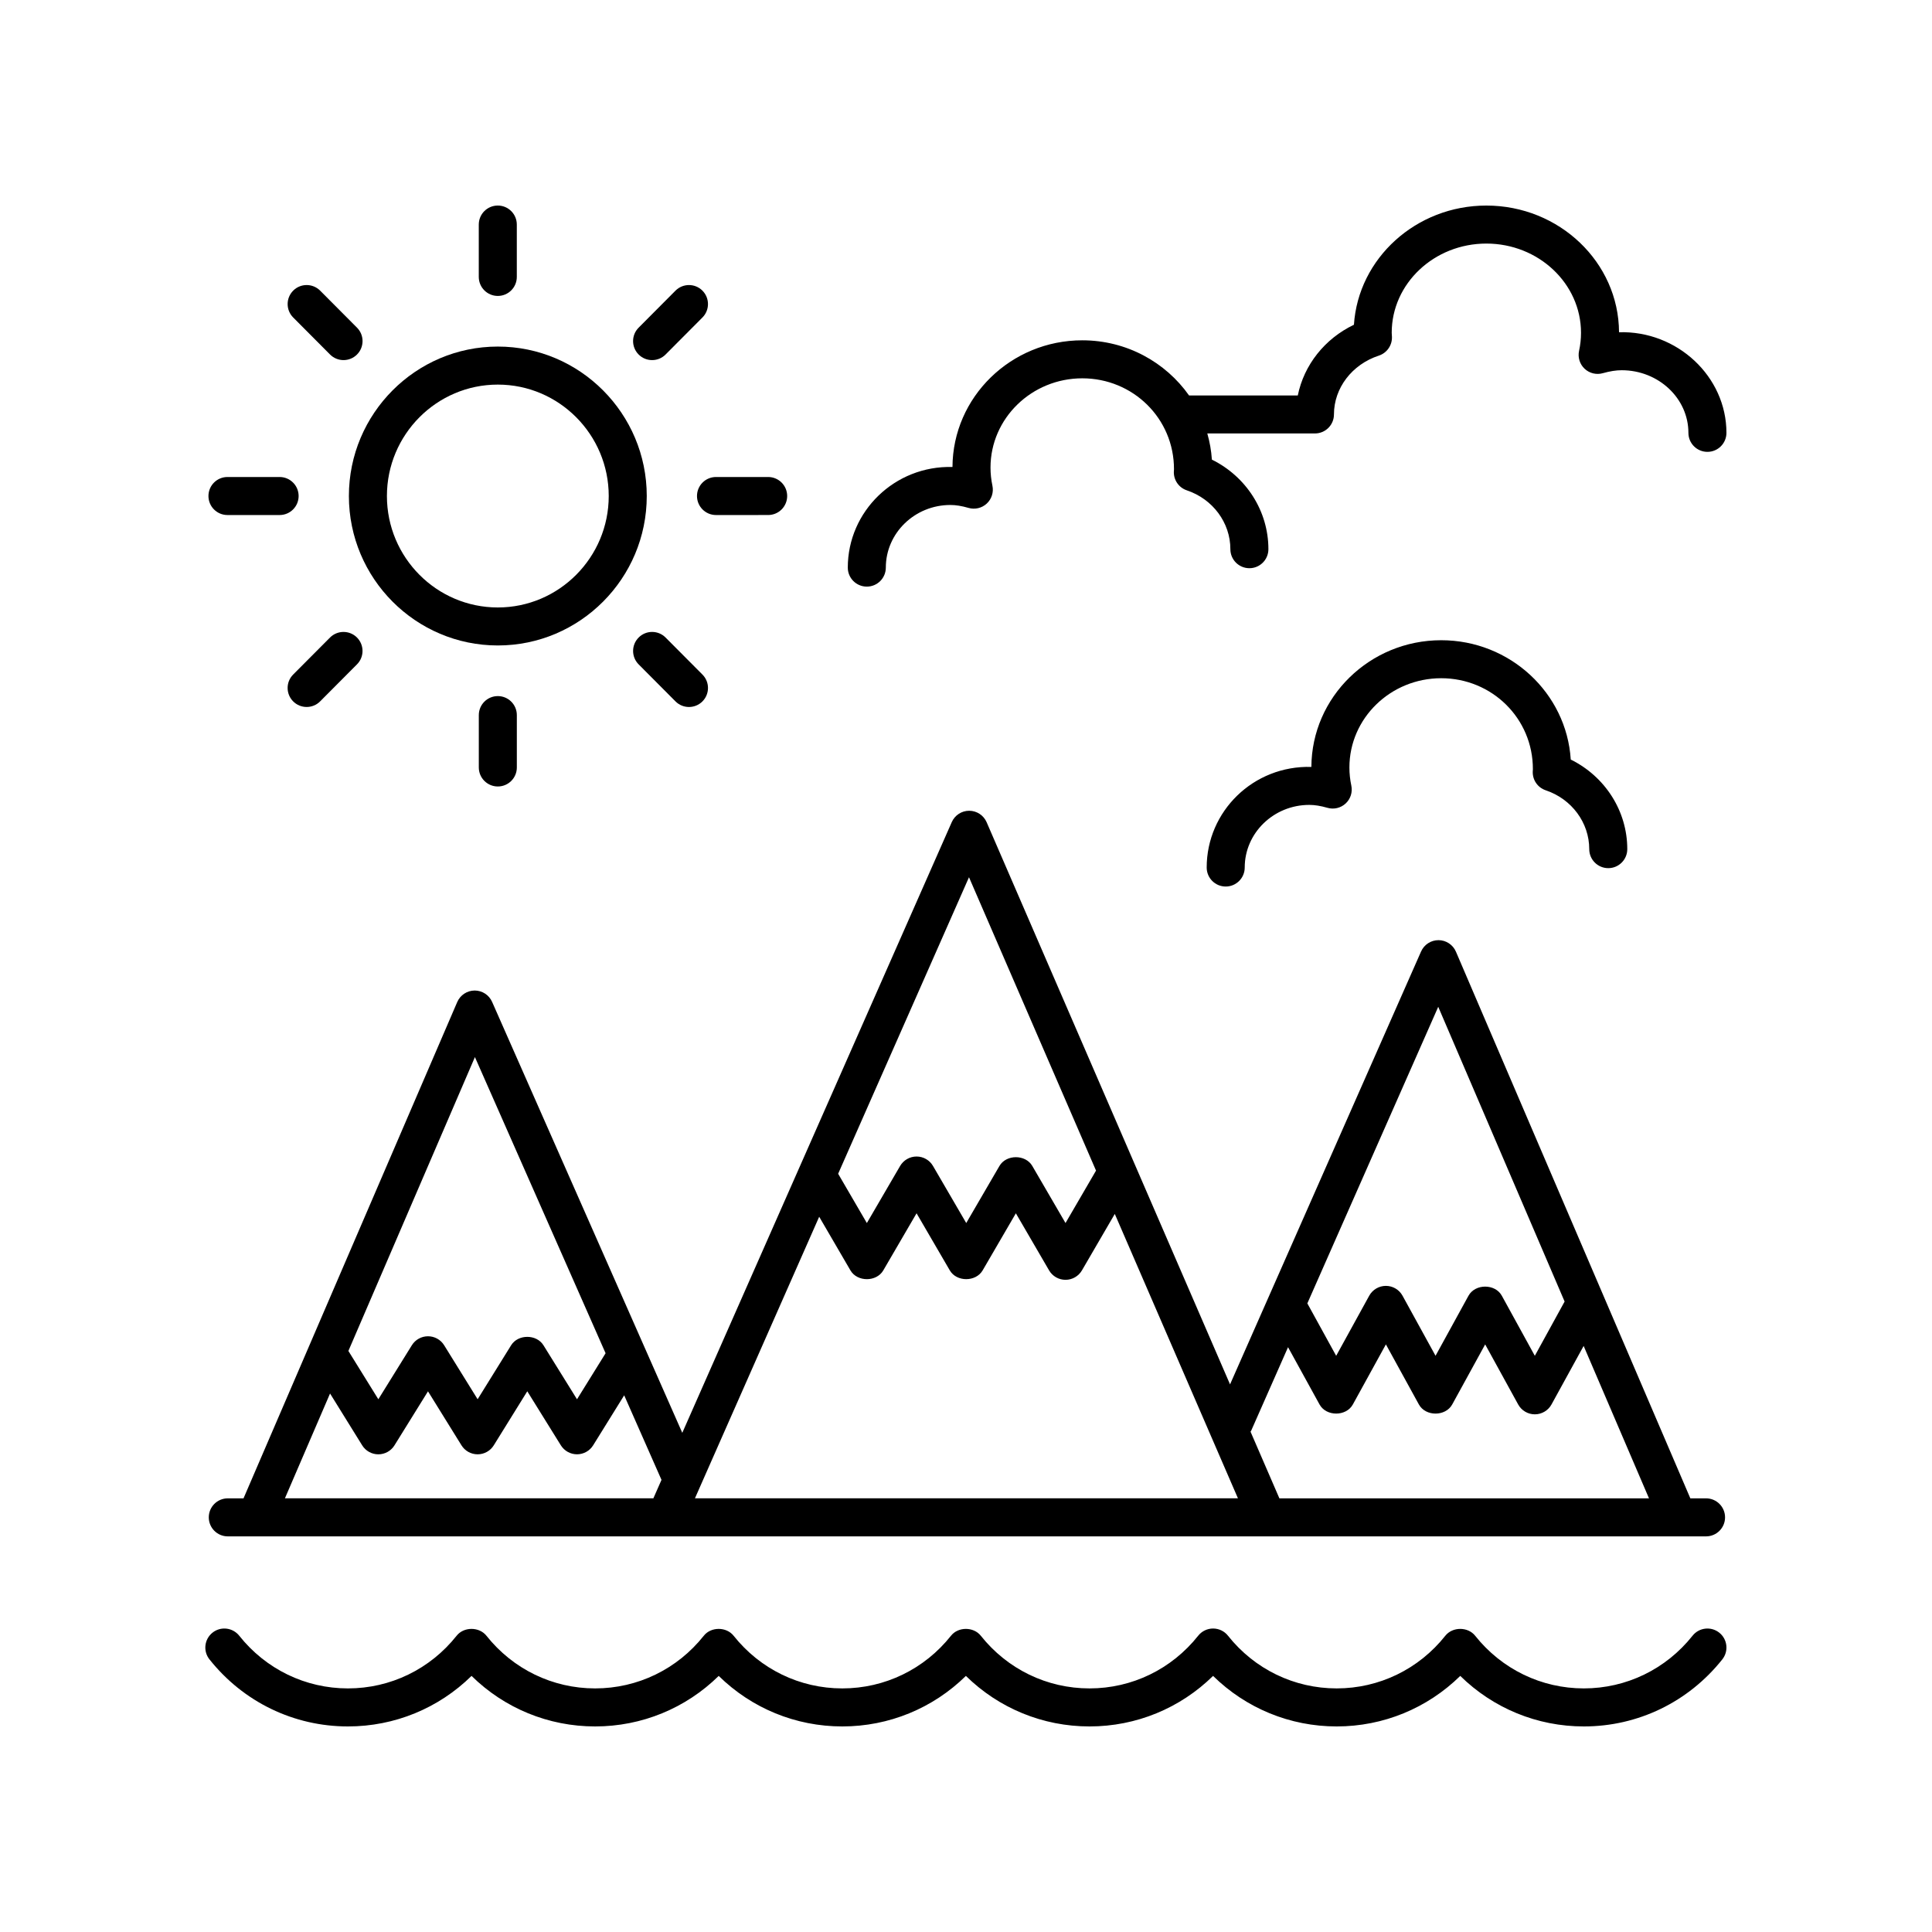 <?xml version="1.0" encoding="UTF-8"?>
<!-- Uploaded to: ICON Repo, www.iconrepo.com, Generator: ICON Repo Mixer Tools -->
<svg fill="#000000" width="800px" height="800px" version="1.1" viewBox="144 144 512 512" xmlns="http://www.w3.org/2000/svg">
 <g>
  <path d="m400.86 358.86h-0.02c-1.996 0-3.805 1.18-4.609 3.004l-71.418 161.85-50.402-114.21c-0.809-1.824-2.613-3.004-4.609-3.004h-0.023c-2.004 0.012-3.809 1.207-4.606 3.047l-56.637 131.53h-4.168c-2.785 0-5.039 2.254-5.039 5.039 0 2.781 2.254 5.039 5.039 5.039h391.75c2.785 0 5.039-2.254 5.039-5.039 0-2.781-2.254-5.039-5.039-5.039h-4.16l-62.121-144.87c-0.793-1.844-2.598-3.043-4.606-3.055h-0.023c-1.992 0-3.805 1.18-4.609 3.004l-50.625 114.72-64.508-148.98c-0.797-1.836-2.609-3.027-4.606-3.035zm-0.066 17.617 33.664 77.746-8.086 13.895-8.801-15.125c-1.801-3.102-6.906-3.102-8.707 0l-8.801 15.125-8.809-15.125c-0.898-1.551-2.559-2.504-4.356-2.504-1.789 0-3.449 0.953-4.356 2.5l-8.816 15.133-7.609-13.062zm71.273 164.59h-143.9l32.926-74.617 8.281 14.215c1.812 3.102 6.898 3.102 8.707 0l8.816-15.133 8.809 15.129c1.801 3.109 6.906 3.094 8.707 0l8.801-15.125 8.801 15.125c0.898 1.551 2.559 2.504 4.356 2.504 1.797 0 3.453-0.953 4.356-2.504l8.703-14.957zm-202.21-116.93 34.629 78.484-7.574 12.203-8.895-14.324c-1.84-2.957-6.723-2.961-8.562 0.004l-8.879 14.312-8.871-14.309c-0.914-1.48-2.535-2.383-4.281-2.383-1.742 0-3.359 0.898-4.281 2.383l-8.879 14.312-7.938-12.805zm-38.391 89.156 8.516 13.734c0.914 1.48 2.535 2.383 4.281 2.383 1.742 0 3.359-0.898 4.281-2.383l8.879-14.312 8.871 14.309c0.914 1.48 2.535 2.383 4.281 2.383 1.742 0 3.359-0.898 4.281-2.383l8.879-14.32 8.895 14.32c0.922 1.477 2.539 2.379 4.281 2.379 1.742 0 3.359-0.898 4.281-2.383l8.223-13.246 9.887 22.406-2.152 4.891h-97.645zm293.68-102.48 33.492 78.109-7.894 14.379-8.746-15.918c-1.762-3.223-7.059-3.223-8.832 0l-8.734 15.914-8.746-15.914c-0.879-1.609-2.574-2.613-4.414-2.613-1.836 0-3.527 1-4.414 2.609l-8.758 15.926-7.641-13.895zm-49.57 112.33 9.766-22.125 8.348 15.18c1.777 3.227 7.059 3.215 8.828 0l8.758-15.922 8.742 15.922c1.762 3.223 7.059 3.223 8.832 0l8.734-15.918 8.746 15.918c0.879 1.609 2.574 2.613 4.414 2.613 1.84 0 3.531-1 4.418-2.613l8.52-15.512 17.316 40.387h-97.949l-7.652-17.676c0.051-0.094 0.137-0.156 0.18-0.254z"/>
  <path d="m573.06 232.05c-0.086-18.527-15.828-33.574-35.16-33.574-18.637 0-33.938 13.984-35.094 31.586-7.754 3.711-13.238 10.668-14.875 18.738h-28.82c-6.215-8.812-16.562-14.613-28.293-14.613-18.918 0-34.312 15.047-34.402 33.57-15.305-0.41-27.742 11.773-27.742 26.664 0 2.781 2.254 5.039 5.039 5.039 2.785 0 5.039-2.254 5.039-5.039 0-9.152 7.672-16.594 17.102-16.594 1.453 0 2.981 0.246 4.828 0.777 1.684 0.488 3.523 0.055 4.82-1.152 1.301-1.207 1.863-3 1.5-4.731-0.336-1.59-0.508-3.211-0.508-4.809 0-13.043 10.914-23.652 24.324-23.652s24.324 10.609 24.301 24.117c-0.004 0.035-0.035 0.523-0.035 0.555-0.102 2.25 1.293 4.297 3.43 5.012 6.906 2.316 11.547 8.586 11.547 15.598 0 2.781 2.254 5.039 5.039 5.039s5.039-2.254 5.039-5.039c0-10.121-5.891-19.258-14.98-23.738-0.152-2.391-0.578-4.703-1.211-6.934h28.523c2.785 0 5.039-2.254 5.039-5.039 0-6.992 4.781-13.258 11.902-15.59 2.148-0.703 3.57-2.762 3.465-5.023 0-0.035-0.059-0.988-0.059-1.02-0.008-13.039 11.246-23.648 25.082-23.648 13.836 0 25.086 10.609 25.086 23.652 0 1.594-0.172 3.199-0.516 4.773-0.379 1.727 0.176 3.527 1.461 4.742 1.289 1.215 3.121 1.664 4.816 1.188 1.922-0.535 3.519-0.789 5.023-0.789 9.746 0 17.676 7.441 17.676 16.594 0 2.781 2.254 5.039 5.039 5.039s5.039-2.254 5.039-5.039c0-14.934-13.051-27.113-28.465-26.66z"/>
  <path d="m553.62 353.43c6.906 2.316 11.547 8.586 11.547 15.598 0 2.781 2.254 5.039 5.039 5.039 2.785 0 5.039-2.254 5.039-5.039 0-10.121-5.891-19.258-14.98-23.738-1.117-17.621-16.09-31.625-34.336-31.625-18.918 0-34.312 15.047-34.402 33.574-15.387-0.43-27.742 11.77-27.742 26.66 0 2.781 2.254 5.039 5.039 5.039 2.785 0 5.039-2.254 5.039-5.039 0-9.148 7.672-16.594 17.102-16.594 1.457 0 2.988 0.246 4.828 0.773 1.684 0.488 3.523 0.055 4.82-1.152 1.301-1.207 1.863-3 1.5-4.731-0.336-1.59-0.508-3.211-0.508-4.809 0-13.043 10.914-23.652 24.324-23.652 13.41 0 24.324 10.609 24.301 24.117-0.004 0.035-0.035 0.523-0.035 0.555-0.105 2.262 1.289 4.305 3.426 5.023z"/>
  <path d="m236.46 275.45c0 21.84 17.707 39.605 39.469 39.605s39.469-17.766 39.469-39.605c0-21.84-17.707-39.605-39.469-39.605s-39.469 17.766-39.469 39.605zm39.469-29.527c16.207 0 29.391 13.246 29.391 29.531 0 16.281-13.188 29.531-29.391 29.531-16.207 0-29.391-13.246-29.391-29.531s13.184-29.531 29.391-29.531z"/>
  <path d="m280.96 217.39v-13.879c0-2.781-2.254-5.039-5.039-5.039-2.785 0-5.039 2.254-5.039 5.039v13.875c0 2.781 2.254 5.039 5.039 5.039 2.785 0.004 5.039-2.254 5.039-5.035z"/>
  <path d="m221.71 221.01c-1.969 1.965-1.977 5.152-0.016 7.125l9.77 9.812c0.988 0.988 2.281 1.484 3.574 1.484 1.285 0 2.574-0.488 3.559-1.469 1.969-1.965 1.977-5.152 0.016-7.125l-9.77-9.812c-1.969-1.973-5.16-1.98-7.133-0.016z"/>
  <path d="m204.28 270.41c-2.785 0-5.039 2.254-5.039 5.039 0 2.781 2.254 5.039 5.039 5.039h13.82c2.785 0 5.039-2.254 5.039-5.039 0-2.781-2.254-5.039-5.039-5.039z"/>
  <path d="m231.46 312.95-9.77 9.812c-1.965 1.969-1.953 5.16 0.016 7.125 0.984 0.98 2.273 1.469 3.559 1.469 1.293 0 2.59-0.496 3.57-1.484l9.77-9.812c1.965-1.969 1.953-5.16-0.016-7.125-1.973-1.961-5.168-1.949-7.129 0.016z"/>
  <path d="m270.89 333.51v13.875c0 2.781 2.254 5.039 5.039 5.039 2.785 0 5.039-2.254 5.039-5.039v-13.875c0-2.781-2.254-5.039-5.039-5.039-2.785 0-5.039 2.258-5.039 5.039z"/>
  <path d="m313.26 312.94c-1.969 1.965-1.977 5.152-0.016 7.125l9.77 9.812c0.984 0.988 2.277 1.484 3.57 1.484 1.285 0 2.574-0.488 3.559-1.469 1.969-1.965 1.977-5.152 0.016-7.125l-9.77-9.812c-1.961-1.977-5.156-1.984-7.129-0.016z"/>
  <path d="m347.57 270.41h-13.82c-2.785 0-5.039 2.254-5.039 5.039 0 2.781 2.254 5.039 5.039 5.039l13.82-0.004c2.785 0 5.039-2.254 5.039-5.039 0-2.781-2.254-5.035-5.039-5.035z"/>
  <path d="m330.14 221.01c-1.973-1.965-5.164-1.953-7.129 0.016l-9.77 9.812c-1.965 1.969-1.953 5.16 0.016 7.125 0.984 0.98 2.273 1.469 3.559 1.469 1.293 0 2.59-0.496 3.57-1.484l9.77-9.812c1.961-1.969 1.953-5.16-0.016-7.125z"/>
  <path d="m199.51 583.75c8.973 11.297 22.352 17.773 36.699 17.773 12.379 0 24.031-4.82 32.754-13.391 8.727 8.574 20.375 13.391 32.75 13.391 12.379 0 24.031-4.82 32.754-13.391 8.727 8.574 20.379 13.391 32.75 13.391 12.379 0 24.031-4.82 32.754-13.391 8.727 8.574 20.383 13.391 32.758 13.391s24.023-4.82 32.746-13.391c8.73 8.574 20.379 13.391 32.754 13.391s24.023-4.82 32.754-13.391c8.727 8.57 20.379 13.391 32.75 13.391 14.348 0 27.723-6.477 36.699-17.773 1.73-2.18 1.367-5.348-0.812-7.078-2.18-1.73-5.352-1.367-7.078 0.812-7.051 8.871-17.551 13.961-28.809 13.961-11.258 0-21.758-5.09-28.809-13.965-1.918-2.406-5.973-2.406-7.891 0-7.047 8.875-17.547 13.965-28.805 13.965-11.258 0-21.758-5.09-28.801-13.965-0.953-1.207-2.41-1.906-3.945-1.906-1.535 0-2.992 0.699-3.945 1.902-7.051 8.879-17.551 13.969-28.809 13.969-11.262 0-21.762-5.09-28.812-13.965-1.918-2.406-5.984-2.41-7.891 0.004-7.047 8.871-17.547 13.961-28.809 13.961-11.258 0-21.758-5.09-28.809-13.965-1.918-2.406-5.984-2.41-7.891 0.004-7.043 8.871-17.543 13.961-28.805 13.961-11.258 0-21.758-5.09-28.809-13.965-1.918-2.406-5.984-2.41-7.891 0.004-7.043 8.871-17.543 13.961-28.805 13.961-11.258 0-21.758-5.09-28.809-13.965-1.73-2.176-4.906-2.543-7.078-0.812-2.18 1.734-2.543 4.902-0.812 7.082z"/>
 </g>
</svg>